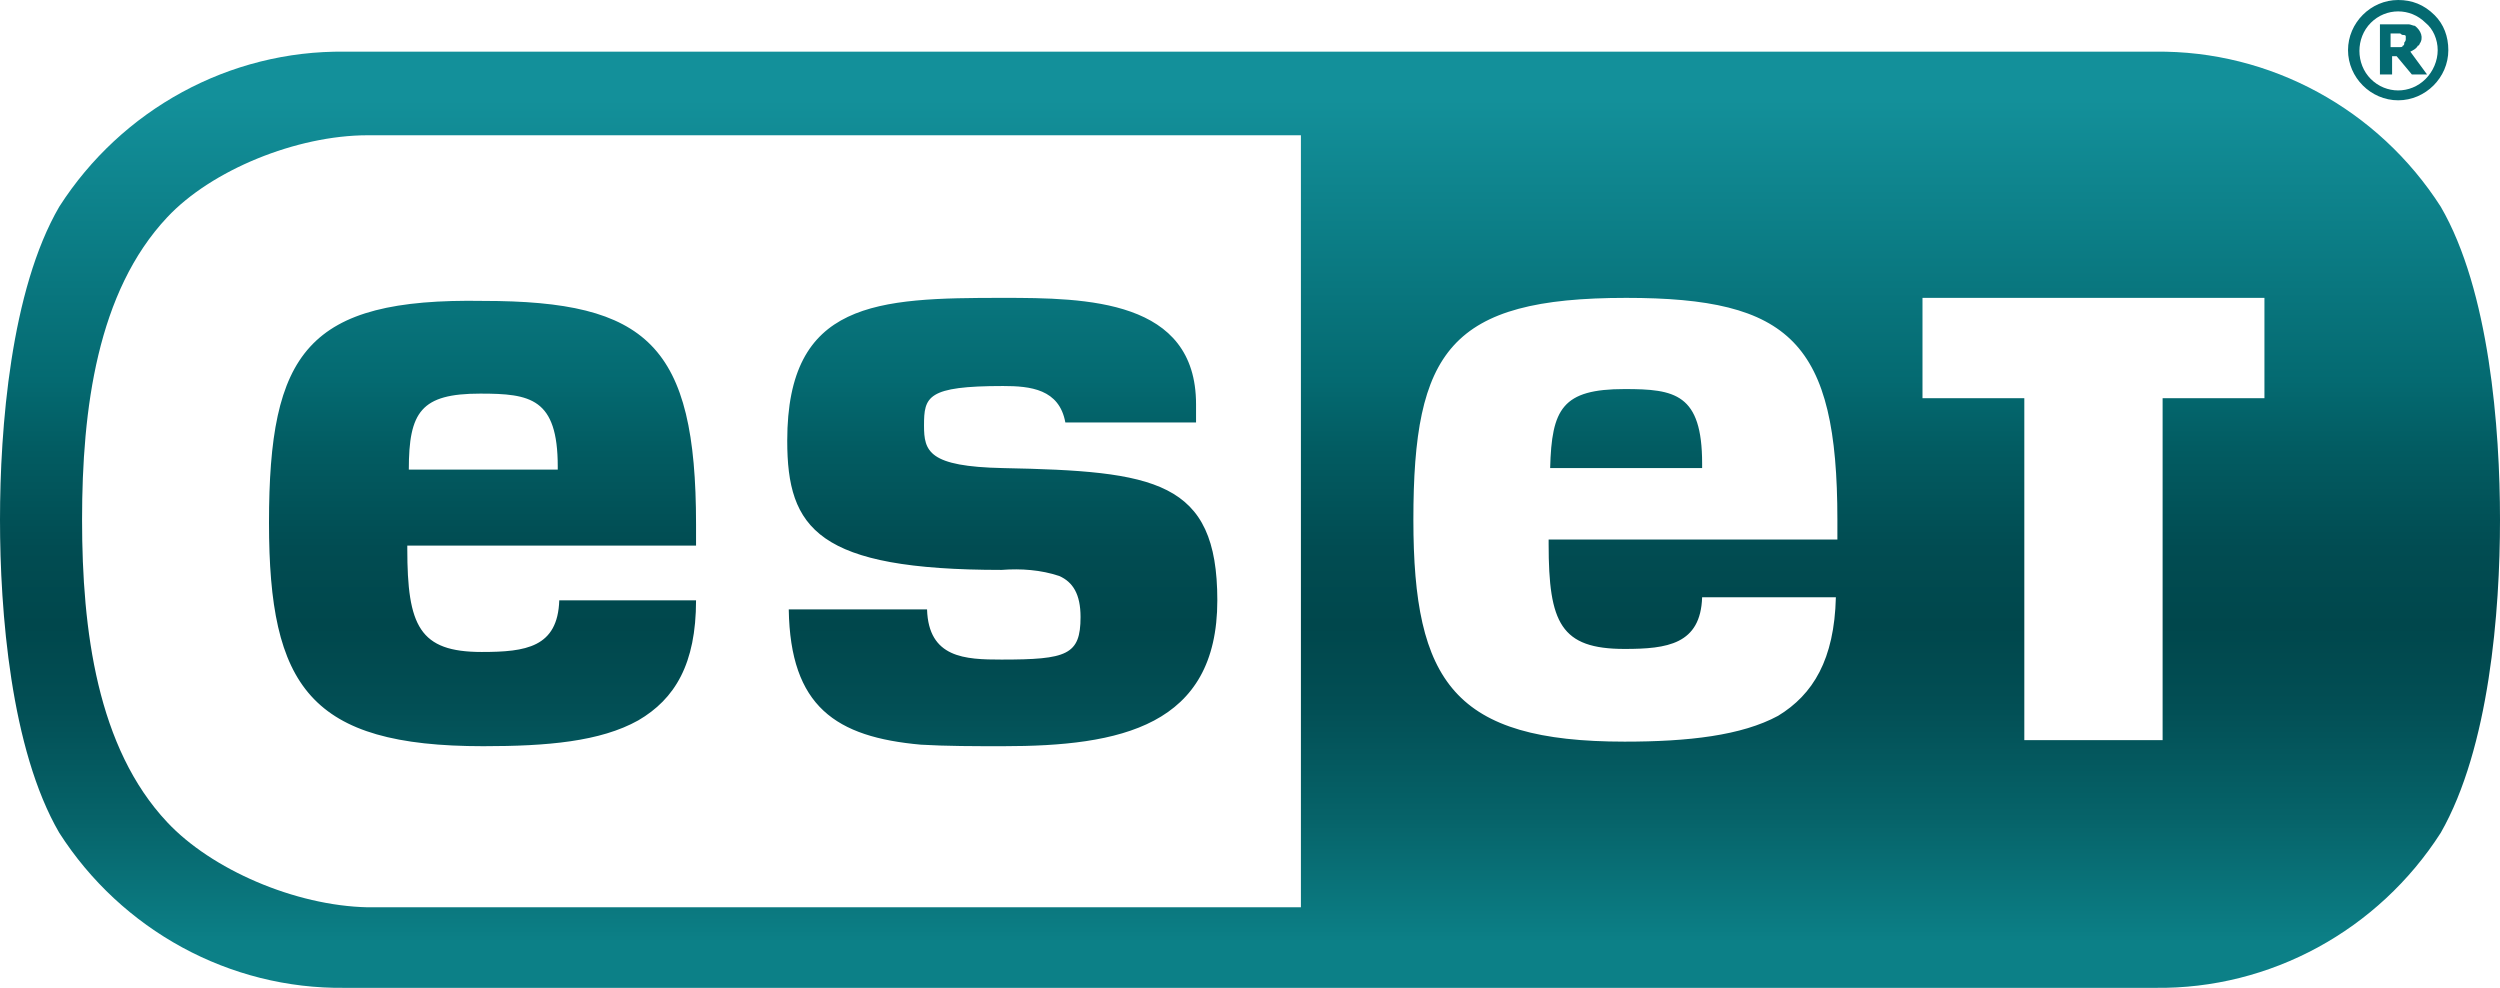 <?xml version="1.0" encoding="utf-8"?>
<!-- Generator: Adobe Illustrator 27.4.0, SVG Export Plug-In . SVG Version: 6.00 Build 0)  -->
<svg version="1.1" id="Ebene_1" xmlns="http://www.w3.org/2000/svg" xmlns:xlink="http://www.w3.org/1999/xlink" x="0px" y="0px"
	 viewBox="0 0 164.5 65" style="enable-background:new 0 0 164.5 65;" xml:space="preserve">
<style type="text/css">
	.st0{fill:#046A71;}
	.st1{fill:url(#SVGID_1_);}
</style>
<g id="Eset">
	<path class="st0" d="M158.3,2.6c0-0.1,0-0.1,0-0.2c0-0.1-0.1-0.1-0.2-0.1c-0.1,0-0.1-0.1-0.2-0.1c-0.1,0-0.2,0-0.3,0h-0.3v0.9h0.2
		c0.1,0,0.2,0,0.4,0c0.1,0,0.2,0,0.2-0.1c0.1,0,0.1-0.1,0.1-0.2C158.3,2.7,158.3,2.6,158.3,2.6 M159.7,4.9h-1l-1-1.2h-0.3v1.2h-0.8
		V1.6h1.3c0.2,0,0.4,0,0.6,0c0.1,0,0.3,0.1,0.4,0.1c0.4,0.3,0.6,0.8,0.3,1.2c0,0,0,0.1-0.1,0.1c-0.1,0.2-0.3,0.3-0.5,0.4L159.7,4.9z
		"/>
	<path class="st0" d="M160.4,3.3c0-0.7-0.3-1.4-0.8-1.8c-1-1-2.6-1-3.6,0c0,0,0,0,0,0c-1,1-1,2.7,0,3.7c1,1,2.6,1,3.6,0c0,0,0,0,0,0
		C160.1,4.7,160.4,4,160.4,3.3 M161.1,3.3c0,1.8-1.5,3.3-3.3,3.3c-1.8,0-3.3-1.5-3.3-3.3S156,0,157.8,0c0.9,0,1.7,0.3,2.4,1
		C160.8,1.6,161.1,2.4,161.1,3.3"/>
	
		<linearGradient id="SVGID_1_" gradientUnits="userSpaceOnUse" x1="82.26" y1="1.918" x2="82.26" y2="63.533" gradientTransform="matrix(1 0 0 -1 0 67.001)">
		<stop  offset="0" style="stop-color:#0C8087"/>
		<stop  offset="5.000000e-02" style="stop-color:#0C8087"/>
		<stop  offset="0.183" style="stop-color:#066369"/>
		<stop  offset="0.307" style="stop-color:#024E54"/>
		<stop  offset="0.388" style="stop-color:#00474C"/>
		<stop  offset="0.471" style="stop-color:#014C52"/>
		<stop  offset="0.578" style="stop-color:#025C62"/>
		<stop  offset="0.65" style="stop-color:#046A71"/>
		<stop  offset="0.95" style="stop-color:#13909A"/>
		<stop  offset="1" style="stop-color:#13909A"/>
	</linearGradient>
	<path class="st1" d="M102,30.8h10v-0.3c0-4.6-1.8-4.9-5.1-4.9C102.8,25.6,102.1,26.9,102,30.8 M31.6,25.9c3.3,0,5.1,0.3,5.1,4.8
		v0.2h-9.8C26.9,27.1,27.7,25.9,31.6,25.9 M17.7,34.4c0,10.8,2.7,14.7,14.1,14.7c4.2,0,7.7-0.3,10.2-1.7c2.4-1.4,3.8-3.7,3.8-7.9h-9
		c-0.1,3.1-2.2,3.4-5.1,3.4c-4.1,0-4.9-1.7-4.9-6.8v-0.2h19v-1.4c0-11.8-3.2-14.7-14-14.7C20.2,19.6,17.7,23.2,17.7,34.4 M51.8,29
		c0,5.8,2,8.5,14.1,8.5c1.3-0.1,2.6,0,3.8,0.4c0.9,0.4,1.4,1.2,1.4,2.7c0,2.5-0.9,2.8-5.2,2.8c-2.4,0-4.8-0.1-4.9-3.3h-9.1
		c0.1,6.4,3.1,8.4,8.7,8.9c1.7,0.1,3.5,0.1,5.4,0.1c7.7,0,14.1-1.3,14.1-9.6c0-7.9-4.1-8.5-14.1-8.7c-4.9-0.1-5.2-1.1-5.2-2.8
		c0-1.9,0.2-2.6,5.2-2.6c1.8,0,3.7,0.2,4.1,2.4h8.6v-1.2c0-6.9-7.2-7-12.7-7C57.7,19.6,51.8,19.8,51.8,29 M126.6,19.6h22.4v6.6h-6.7
		v22.5h-9.1V26.2h-6.7V19.6z M93,34.2c0-11.1,2.4-14.6,14-14.6c10.8,0,13.9,2.9,13.9,14.6v1.3h-19v0.3c0,5.2,0.8,6.9,5,6.9
		c2.8,0,5-0.3,5.1-3.4h8.8c-0.1,4.1-1.5,6.4-3.8,7.8c-2.4,1.3-5.9,1.7-10.1,1.7C95.7,48.8,93,44.9,93,34.2 M11,54.1
		c-4.6-4.9-5.6-12.6-5.6-19.9s1-15,5.6-19.9c2.9-3.1,8.5-5.4,13.2-5.4h61.4v50.8H24.2C19.4,59.6,13.9,57.2,11,54.1 M22.7,3.4
		C15.1,3.3,8,7.2,3.9,13.6C0.7,19.1,0,28.2,0,34.2s0.7,15.1,3.9,20.6C8,61.2,15.1,65.1,22.7,65h119.1c7.6,0.1,14.7-3.8,18.8-10.2
		c3.2-5.6,3.9-14.6,3.9-20.6s-0.7-15.1-3.9-20.6c-4.1-6.4-11.2-10.3-18.8-10.2L22.7,3.4z"/>
</g>
</svg>
